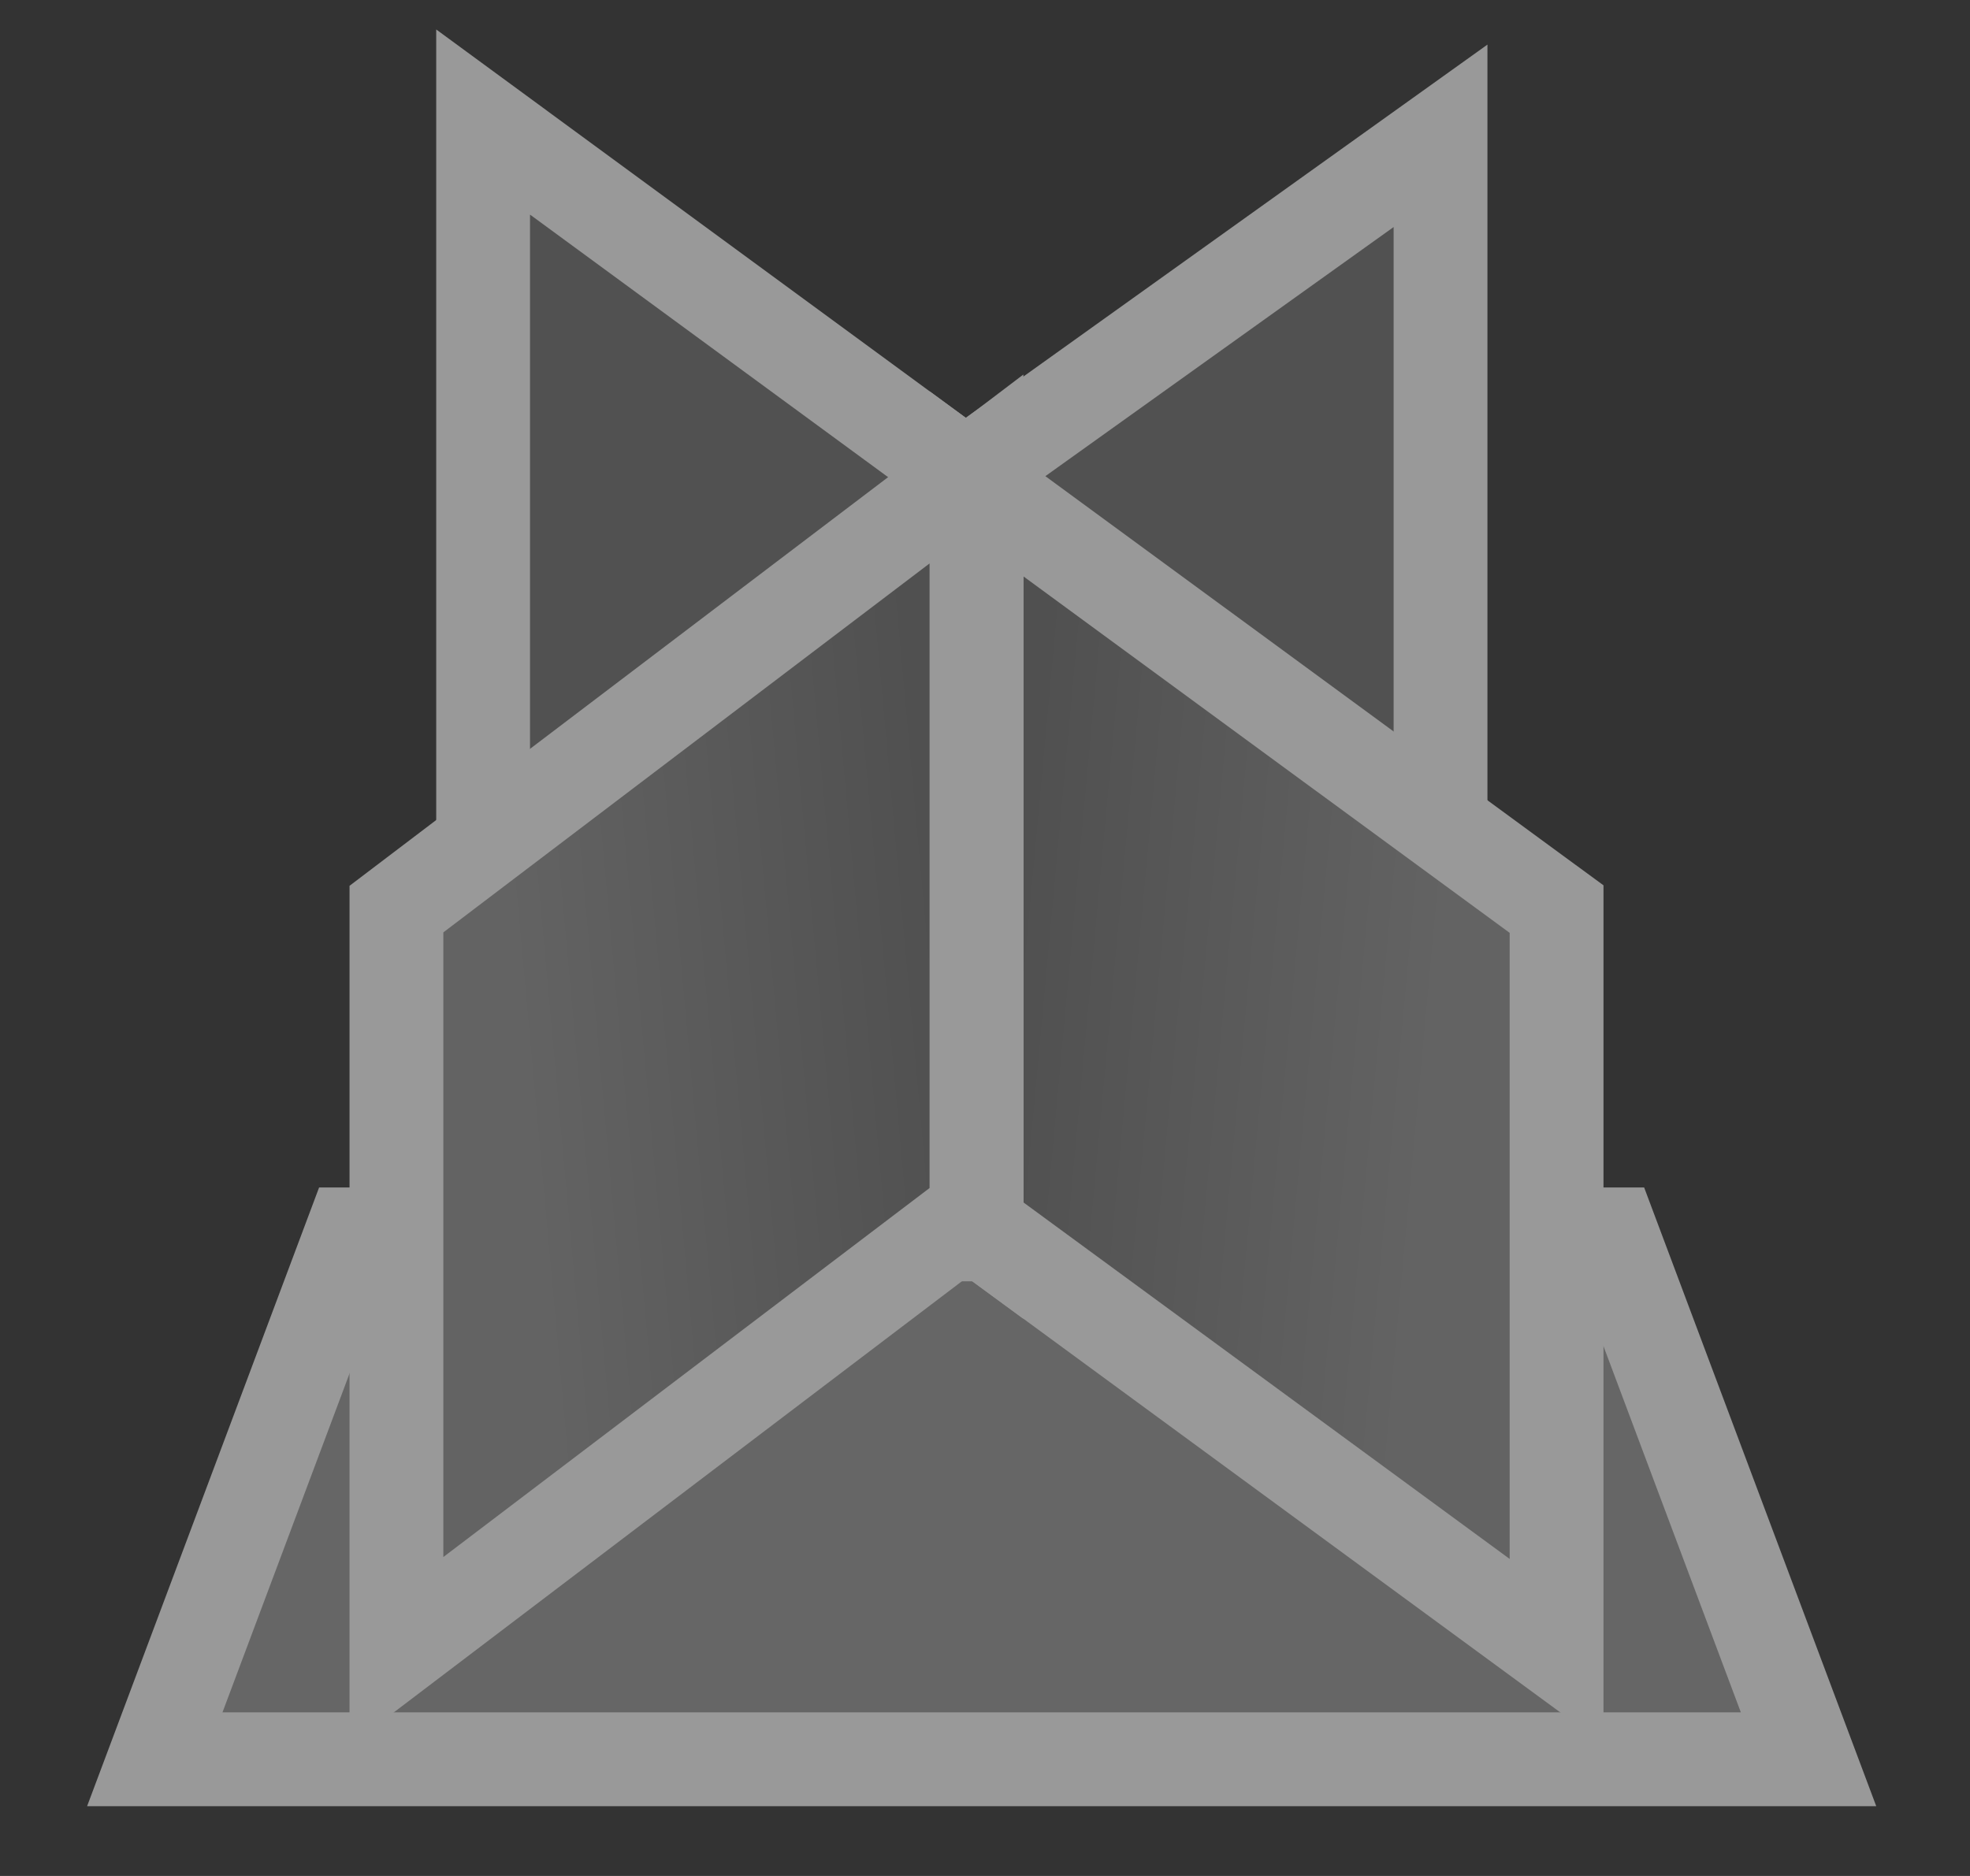 <svg width="21" height="20" viewBox="0 0 21 20" fill="none" xmlns="http://www.w3.org/2000/svg">
<rect x="0" y="0" width="21" height="20" fill="#333333" stroke="none"/>
<g opacity="0.5">
<path d="M1.65 18.756L3.748 13.16H17.18L19.279 18.756H1.65Z" fill="white" fill-opacity="0.5" stroke="white"/>
<path d="M10.409 4.987L15.356 1.448V9.363L10.409 12.901V4.987Z" fill="white" fill-opacity="0.3" stroke="white"/>
<path d="M16.593 9.692L10.409 5.158V13.072L16.593 17.607V9.692Z" fill="url(#paint0_linear_18_10511)"/>
<path d="M10.409 5.158V13.072M10.409 5.158V13.072M16.593 9.692L10.409 5.158V13.072L16.593 17.607V9.692Z" stroke="white"/>
<path d="M10.409 5.158L5.15 1.301V9.216L10.409 13.073V5.158Z" fill="white" fill-opacity="0.3" stroke="white"/>
<path d="M4.226 9.692L10.409 5V12.914L4.226 17.607V9.692Z" fill="url(#paint1_linear_18_10511)" stroke="white"/>
<path d="M10.409 12.99V5.076" stroke="white" stroke-width="0.824"/>
</g>
<defs>
<linearGradient id="paint0_linear_18_10511" x1="15.356" y1="11.094" x2="10.823" y2="10.677" gradientUnits="userSpaceOnUse">
<stop stop-color="#949494"/>
<stop offset="1" stop-color="#6E6E6E"/>
</linearGradient>
<linearGradient id="paint1_linear_18_10511" x1="5.463" y1="11.011" x2="9.997" y2="10.599" gradientUnits="userSpaceOnUse">
<stop stop-color="#949494"/>
<stop offset="1" stop-color="#6E6E6E"/>
</linearGradient>
</defs>
</svg>
